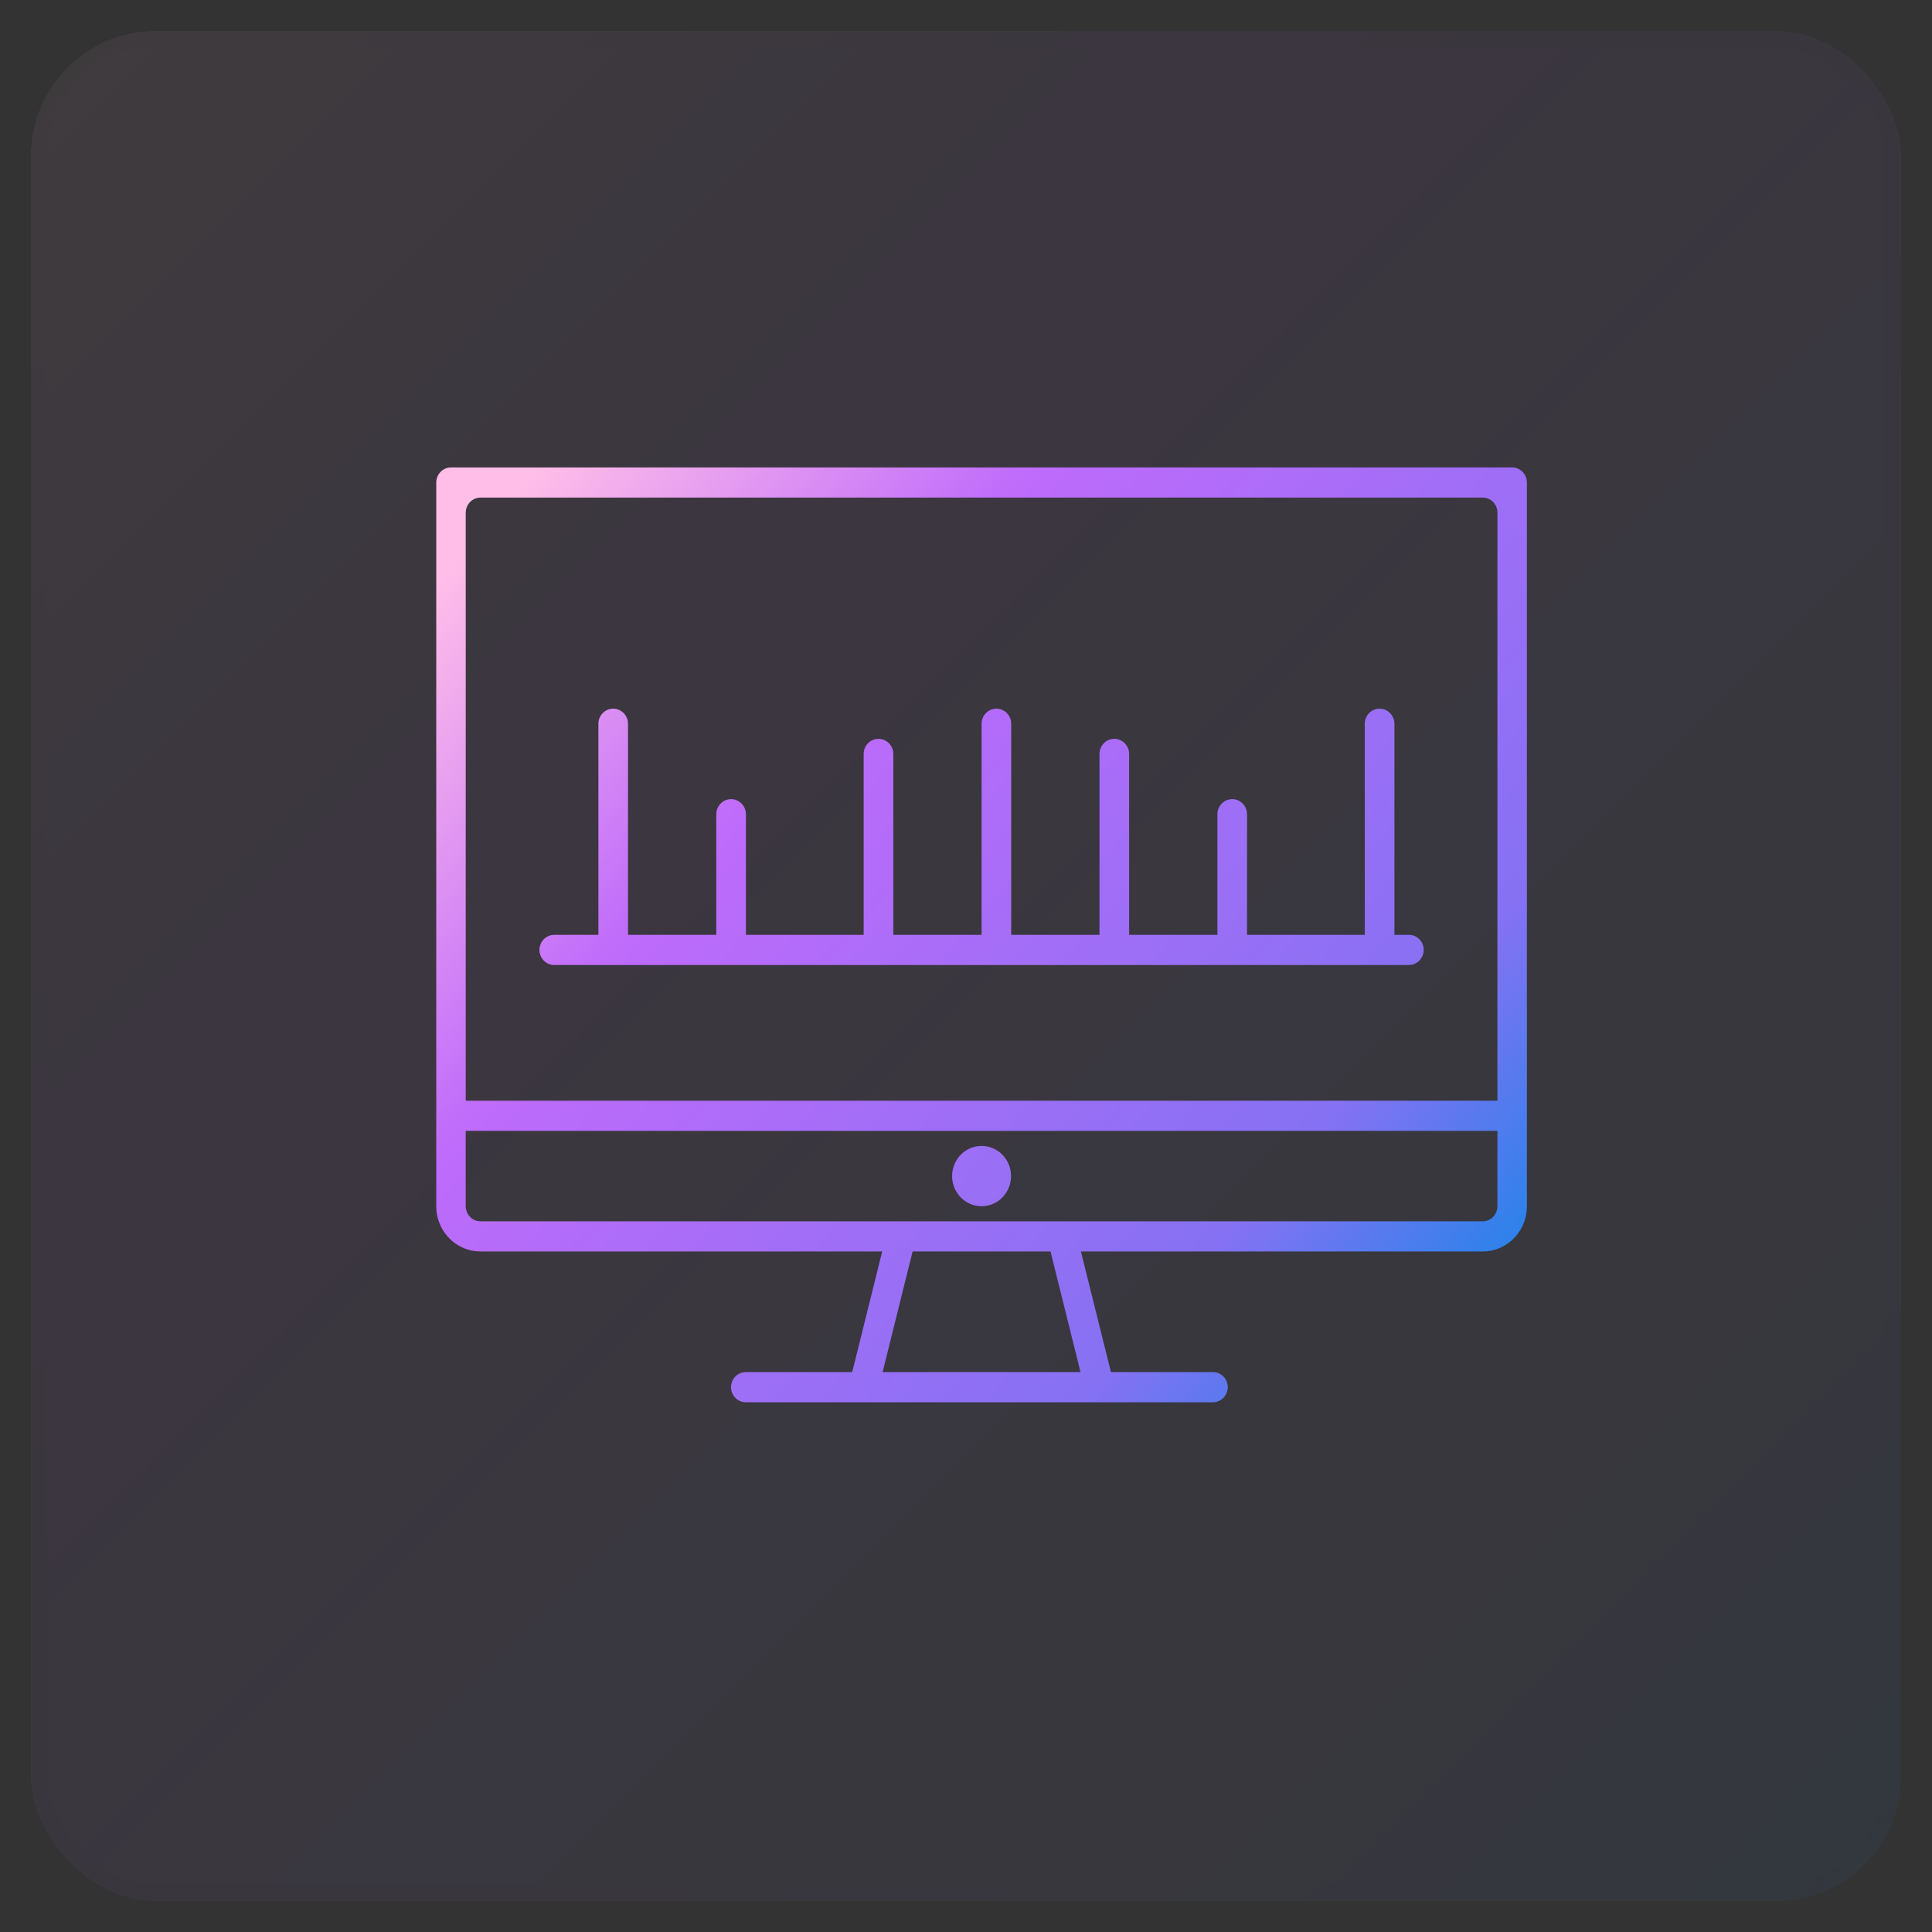 <svg xmlns="http://www.w3.org/2000/svg" xmlns:xlink="http://www.w3.org/1999/xlink" width="62" height="62" viewBox="0 0 62 62">
  <rect x="0" y="0" width="62" height="62" fill="#333333" stroke="none"/>
  <defs>
    <linearGradient id="icon-8-5-b" x1="100%" x2="0%" y1="100%" y2="0%">
      <stop offset="0%" stop-color="#1E85E9"/>
      <stop offset="20.276%" stop-color="#8671F3"/>
      <stop offset="70.727%" stop-color="#C06CFD" stop-opacity=".99"/>
      <stop offset="100%" stop-color="#FFBEE8"/>
    </linearGradient>
    <rect id="icon-8-5-a" width="60" height="60" x="0" y="0" rx="4"/>
    <linearGradient id="icon-8-5-c" x1="100%" x2="0%" y1="86.735%" y2="13.265%">
      <stop offset="0%" stop-color="#1E85E9"/>
      <stop offset="20.276%" stop-color="#8671F3"/>
      <stop offset="70.727%" stop-color="#C06CFD" stop-opacity=".99"/>
      <stop offset="100%" stop-color="#FFBEE8"/>
    </linearGradient>
  </defs>
  <g fill="none" fill-rule="evenodd" transform="translate(1 1)">
    <g opacity=".062">
      <use fill="#FAFAFA" xlink:href="#icon-8-5-a"/>
      <use fill="url(#icon-8-5-b)" stroke="#000" stroke-opacity=".02" xlink:href="#icon-8-5-a"/>
    </g>
    <path fill="url(#icon-8-5-c)" fill-rule="nonzero" d="M47.527,14 C47.759,14 47.952,14.171 47.992,14.397 L48,14.484 L48,37.71 C48,38.464 47.437,39.084 46.718,39.155 L46.581,39.161 L33.688,39.161 L34.651,43.032 L37.927,43.032 C38.188,43.032 38.4,43.249 38.4,43.516 C38.4,43.754 38.232,43.951 38.012,43.992 L37.927,44 L22.932,44 C22.671,44 22.459,43.783 22.459,43.516 C22.459,43.279 22.627,43.081 22.847,43.04 L22.932,43.032 L26.348,43.032 L27.311,39.161 L14.419,39.161 C13.681,39.161 13.075,38.586 13.006,37.849 L13,37.71 L13,14.484 C13,14.246 13.167,14.049 13.388,14.008 L13.473,14 L47.527,14 Z M32.712,39.161 L28.287,39.161 L27.324,43.032 L33.675,43.032 L32.712,39.161 Z M47.054,35.29 L13.945,35.29 L13.946,37.71 C13.946,37.947 14.113,38.145 14.334,38.186 L14.419,38.194 L46.581,38.194 C46.813,38.194 47.006,38.022 47.046,37.797 L47.054,37.71 L47.054,35.29 Z M30.5,35.774 C31.022,35.774 31.446,36.207 31.446,36.742 C31.446,37.276 31.022,37.71 30.5,37.71 C29.978,37.71 29.554,37.276 29.554,36.742 C29.554,36.207 29.978,35.774 30.5,35.774 Z M46.581,14.968 L14.419,14.968 C14.187,14.968 13.994,15.139 13.954,15.365 L13.946,15.452 L13.946,34.323 L47.054,34.323 L47.054,15.452 C47.054,15.184 46.842,14.968 46.581,14.968 Z M43.273,21.742 C43.506,21.742 43.701,21.913 43.741,22.139 L43.749,22.226 L43.749,29 L44.216,29 C44.477,29 44.689,29.217 44.689,29.484 C44.689,29.721 44.522,29.919 44.301,29.96 L44.216,29.968 L16.784,29.968 C16.523,29.968 16.311,29.751 16.311,29.484 C16.311,29.246 16.478,29.049 16.699,29.008 L16.784,29 L18.203,29 L18.203,22.226 C18.203,21.959 18.416,21.742 18.678,21.742 C18.912,21.742 19.106,21.913 19.146,22.139 L19.154,22.226 L19.154,29 L21.986,29 L21.986,25.129 C21.986,24.862 22.199,24.645 22.462,24.645 C22.696,24.645 22.89,24.816 22.93,25.042 L22.938,25.129 L22.938,29 L26.716,29 L26.716,23.194 C26.716,22.926 26.929,22.71 27.192,22.71 C27.425,22.71 27.62,22.881 27.66,23.107 L27.668,23.194 L27.668,29 L30.5,29 L30.5,22.226 C30.5,21.959 30.713,21.742 30.976,21.742 C31.209,21.742 31.403,21.913 31.444,22.139 L31.451,22.226 L31.451,29 L34.284,29 L34.284,23.194 C34.284,22.926 34.497,22.71 34.759,22.71 C34.993,22.71 35.187,22.881 35.227,23.107 L35.235,23.194 L35.235,29 L38.068,29 L38.068,25.129 C38.068,24.862 38.281,24.645 38.543,24.645 C38.777,24.645 38.971,24.816 39.011,25.042 L39.019,25.129 L39.019,29 L42.797,29 L42.797,22.226 C42.797,21.959 43.01,21.742 43.273,21.742 Z"/>
  </g>
</svg>
